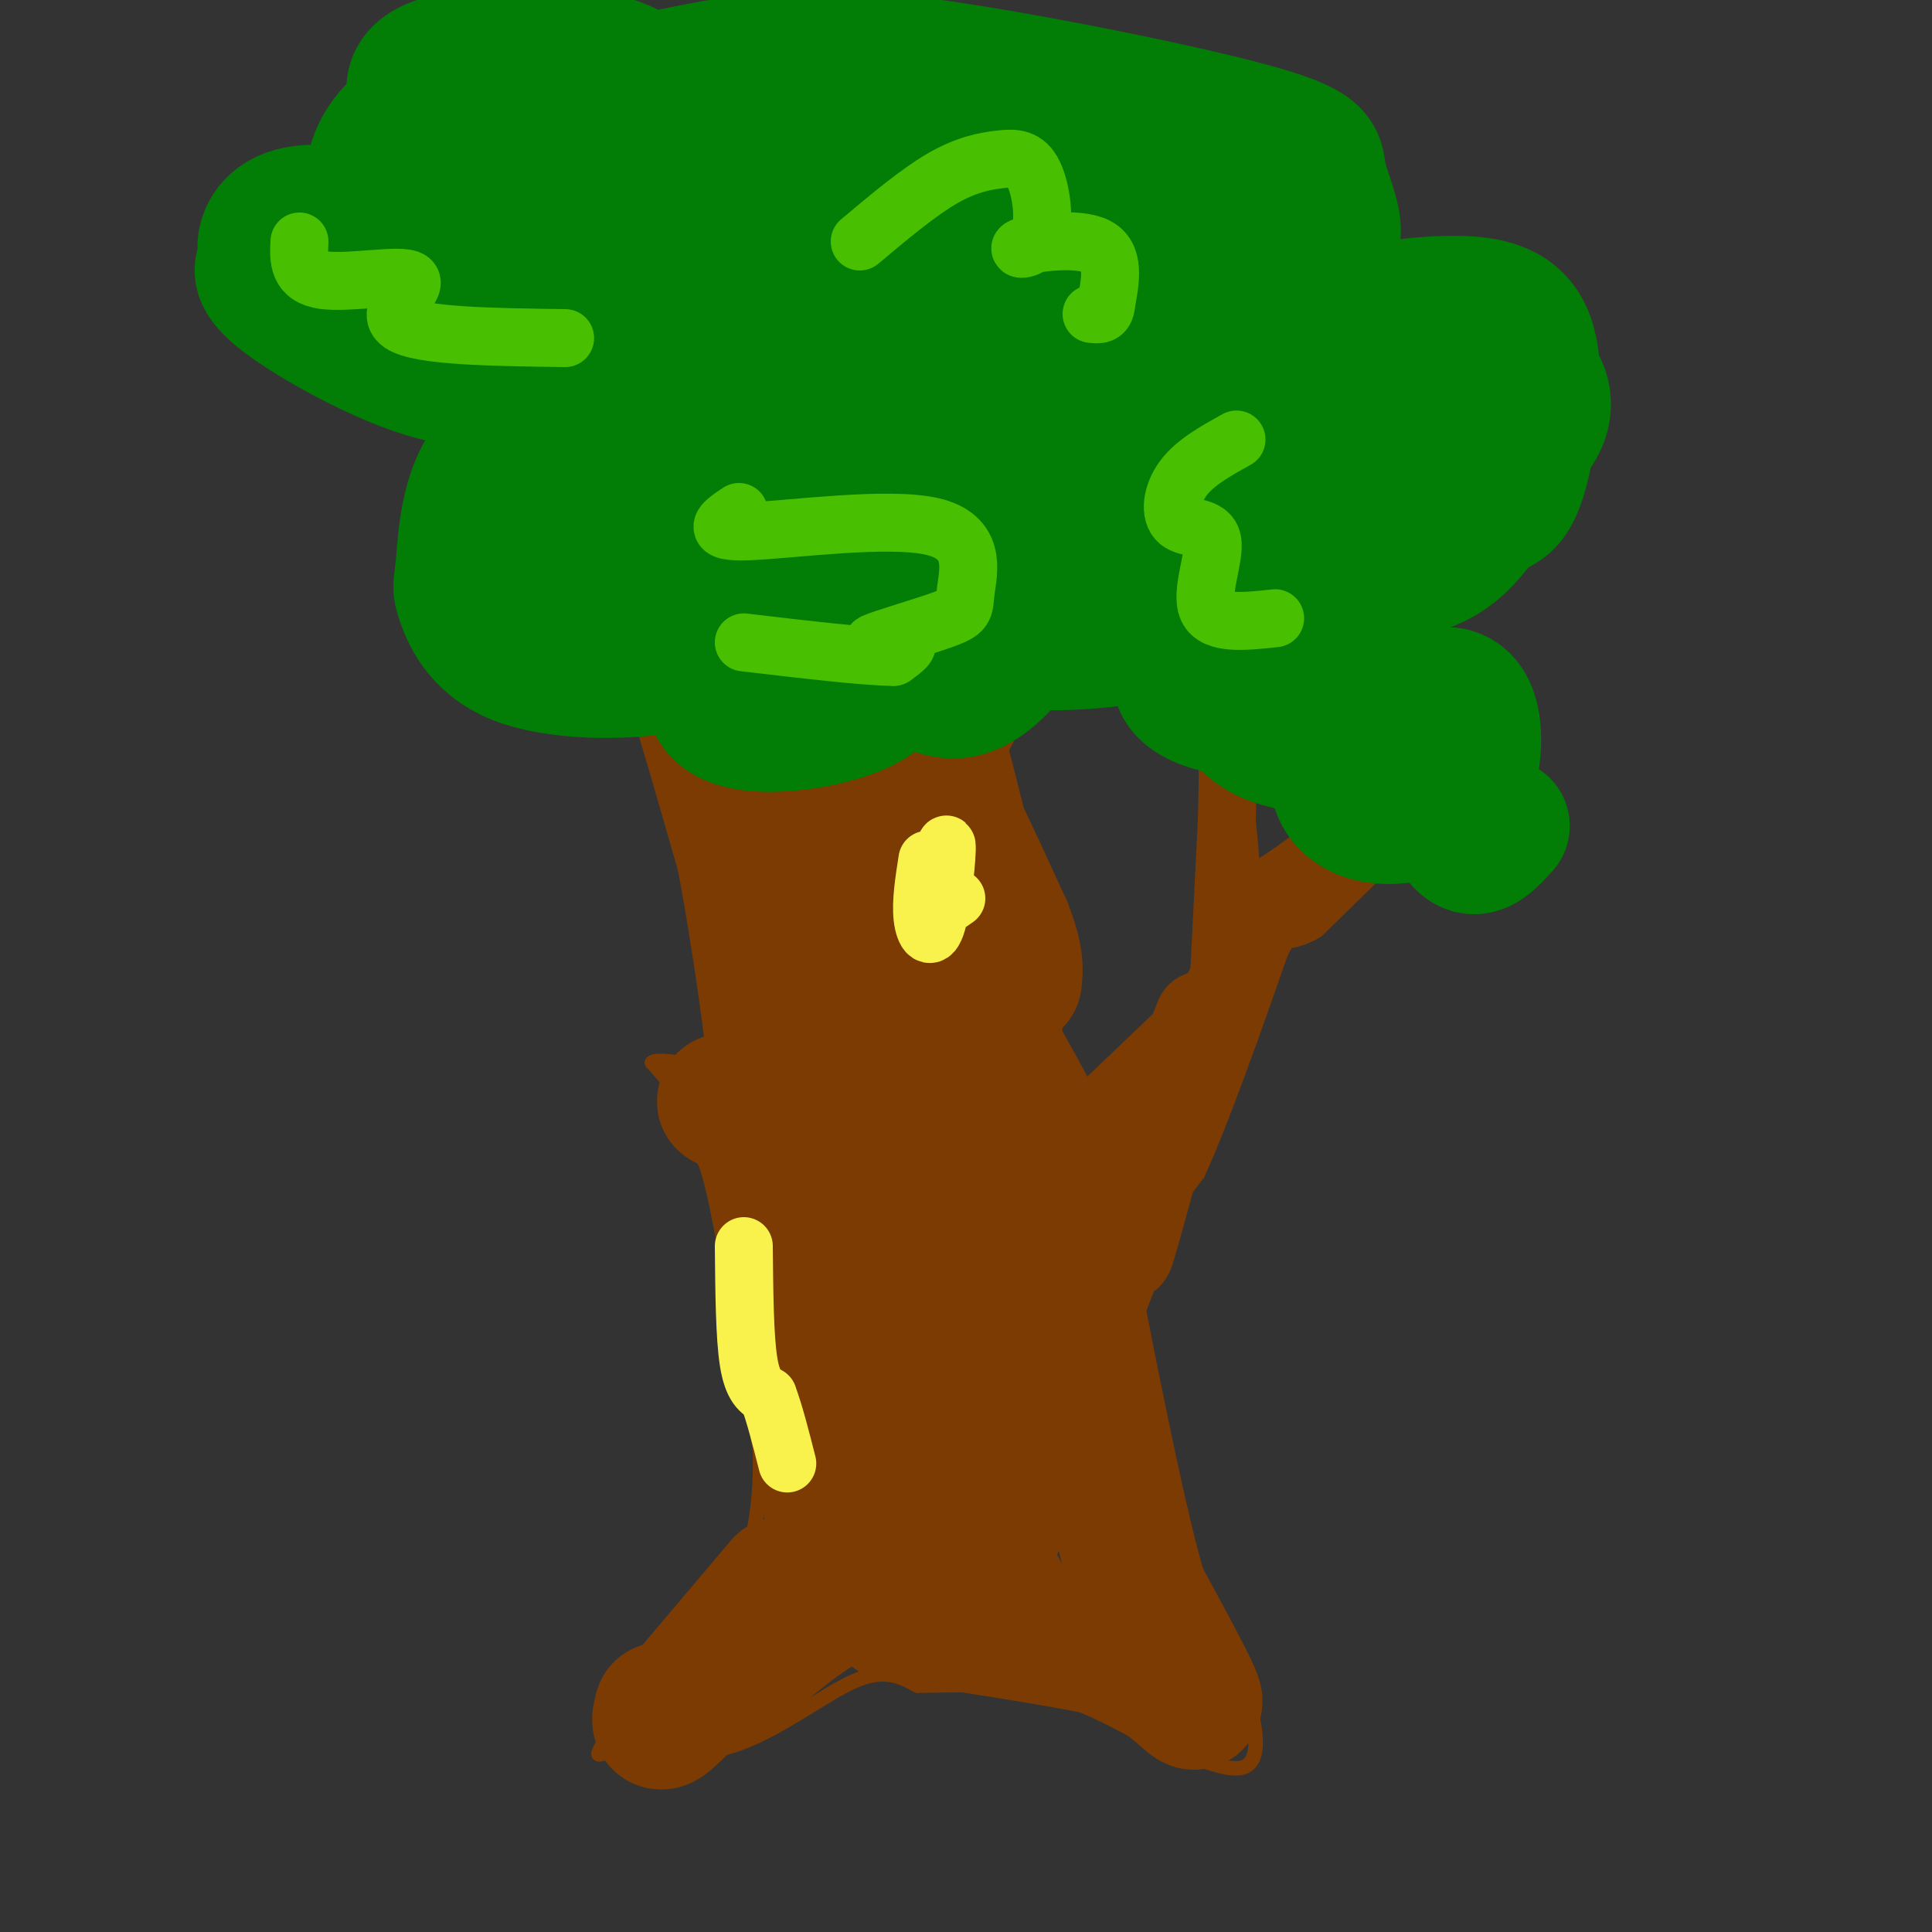 <svg viewBox='0 0 400 400' version='1.1' xmlns='http://www.w3.org/2000/svg' xmlns:xlink='http://www.w3.org/1999/xlink'><rect x="0" y="0" width="400" height="400" fill="#333333" stroke="none"/><g fill='none' stroke='#7C3B02' stroke-width='3' stroke-linecap='round' stroke-linejoin='round'><path d='M158,324c-5.554,2.589 -11.107,5.179 -17,12c-5.893,6.821 -12.125,17.875 -15,23c-2.875,5.125 -2.393,4.321 -1,4c1.393,-0.321 3.696,-0.161 6,0'/><path d='M131,363c4.631,0.333 13.208,1.167 22,-2c8.792,-3.167 17.798,-10.333 24,-13c6.202,-2.667 9.601,-0.833 13,1'/><path d='M190,349c6.378,-0.022 15.822,-0.578 24,1c8.178,1.578 15.089,5.289 22,9'/><path d='M236,359c7.988,3.536 16.958,7.875 21,7c4.042,-0.875 3.155,-6.964 2,-12c-1.155,-5.036 -2.577,-9.018 -4,-13'/><path d='M255,341c-2.756,-3.400 -7.644,-5.400 -11,-15c-3.356,-9.600 -5.178,-26.800 -7,-44'/><path d='M237,282c-2.111,-10.178 -3.889,-13.622 -2,-19c1.889,-5.378 7.444,-12.689 13,-20'/><path d='M248,243c5.167,-11.333 11.583,-29.667 18,-48'/><path d='M266,195c8.667,-13.833 21.333,-24.417 34,-35'/><path d='M300,160c6.311,-6.778 5.089,-6.222 -2,-2c-7.089,4.222 -20.044,12.111 -33,20'/><path d='M265,178c-6.289,3.778 -5.511,3.222 -6,-3c-0.489,-6.222 -2.244,-18.111 -4,-30'/><path d='M255,145c-0.711,-10.311 -0.489,-21.089 -1,-18c-0.511,3.089 -1.756,20.044 -3,37'/><path d='M251,164c-0.156,12.378 0.956,24.822 -2,34c-2.956,9.178 -9.978,15.089 -17,21'/><path d='M232,219c-4.556,7.356 -7.444,15.244 -10,10c-2.556,-5.244 -4.778,-23.622 -7,-42'/><path d='M215,187c-3.500,-16.333 -8.750,-36.167 -14,-56'/><path d='M151,325c1.267,0.200 2.533,0.400 4,-4c1.467,-4.400 3.133,-13.400 2,-27c-1.133,-13.600 -5.067,-31.800 -9,-50'/><path d='M148,244c-0.822,-9.111 1.622,-6.889 0,-9c-1.622,-2.111 -7.311,-8.556 -13,-15'/><path d='M135,220c1.667,-1.489 12.333,2.289 16,-1c3.667,-3.289 0.333,-13.644 -3,-24'/><path d='M148,195c-0.667,-5.667 -0.833,-7.833 -1,-10'/><path d='M147,185c-1.667,-9.167 -5.333,-27.083 -9,-45'/></g>
<g fill='none' stroke='#7C3B02' stroke-width='28' stroke-linecap='round' stroke-linejoin='round'><path d='M162,328c0.000,0.000 -22.000,26.000 -22,26'/><path d='M140,354c-4.167,4.333 -3.583,2.167 -3,0'/><path d='M149,349c9.000,-7.750 18.000,-15.500 24,-18c6.000,-2.500 9.000,0.250 12,3'/><path d='M185,334c11.822,1.933 35.378,5.267 47,8c11.622,2.733 11.311,4.867 11,7'/><path d='M243,349c3.089,2.467 5.311,5.133 4,2c-1.311,-3.133 -6.156,-12.067 -11,-21'/><path d='M236,330c-4.167,-14.167 -9.083,-39.083 -14,-64'/><path d='M222,266c-2.311,-14.000 -1.089,-17.000 -3,-23c-1.911,-6.000 -6.956,-15.000 -12,-24'/><path d='M207,219c-4.222,-10.711 -8.778,-25.489 -11,-37c-2.222,-11.511 -2.111,-19.756 -2,-28'/><path d='M194,154c1.556,-6.089 6.444,-7.311 0,-8c-6.444,-0.689 -24.222,-0.844 -42,-1'/><path d='M152,145c-8.756,-2.111 -9.644,-6.889 -8,-2c1.644,4.889 5.822,19.444 10,34'/><path d='M154,177c3.600,18.667 7.600,48.333 8,59c0.400,10.667 -2.800,2.333 -6,-6'/><path d='M156,230c-2.583,-1.488 -6.042,-2.208 -6,-2c0.042,0.208 3.583,1.345 6,5c2.417,3.655 3.708,9.827 5,16'/><path d='M161,249c2.833,14.167 7.417,41.583 12,69'/><path d='M173,318c4.650,3.893 10.274,-20.875 11,-41c0.726,-20.125 -3.446,-35.608 -2,-27c1.446,8.608 8.512,41.305 13,57c4.488,15.695 6.400,14.386 8,13c1.600,-1.386 2.890,-2.849 4,-6c1.110,-3.151 2.040,-7.989 0,-15c-2.040,-7.011 -7.049,-16.195 -9,-17c-1.951,-0.805 -0.843,6.770 2,12c2.843,5.230 7.422,8.115 12,11'/><path d='M212,305c2.661,-1.582 3.314,-11.039 3,-18c-0.314,-6.961 -1.594,-11.428 -3,-15c-1.406,-3.572 -2.938,-6.248 -5,-6c-2.062,0.248 -4.656,3.420 -3,13c1.656,9.580 7.561,25.568 10,26c2.439,0.432 1.413,-14.694 1,-24c-0.413,-9.306 -0.214,-12.793 -13,-36c-12.786,-23.207 -38.558,-66.133 -41,-65c-2.442,1.133 18.445,46.324 26,58c7.555,11.676 1.777,-10.162 -4,-32'/><path d='M183,206c-5.969,-16.806 -18.892,-42.821 -19,-40c-0.108,2.821 12.598,34.478 16,39c3.402,4.522 -2.501,-18.092 -8,-32c-5.499,-13.908 -10.593,-19.108 -13,-17c-2.407,2.108 -2.129,11.526 -1,17c1.129,5.474 3.107,7.003 7,9c3.893,1.997 9.702,4.461 13,5c3.298,0.539 4.085,-0.846 4,-3c-0.085,-2.154 -1.043,-5.077 -2,-8'/><path d='M180,176c-0.724,1.065 -1.534,7.729 0,6c1.534,-1.729 5.413,-11.850 8,-17c2.587,-5.150 3.882,-5.329 7,0c3.118,5.329 8.059,16.164 13,27'/><path d='M208,192c2.500,6.333 2.250,8.667 2,11'/></g>
<g fill='none' stroke='#7C3B02' stroke-width='20' stroke-linecap='round' stroke-linejoin='round'><path d='M229,233c0.000,0.000 22.000,-21.000 22,-21'/><path d='M241,224c-3.833,16.333 -7.667,32.667 -8,35c-0.333,2.333 2.833,-9.333 6,-21'/><path d='M239,238c2.667,-8.000 6.333,-17.500 10,-27'/></g>
<g fill='none' stroke='#7C3B02' stroke-width='12' stroke-linecap='round' stroke-linejoin='round'><path d='M252,210c0.000,0.000 2.000,-40.000 2,-40'/><path d='M254,170c0.333,-11.667 0.167,-20.833 0,-30'/><path d='M252,205c3.000,-7.220 6.000,-14.440 8,-18c2.000,-3.560 3.000,-3.458 8,-7c5.000,-3.542 14.000,-10.726 20,-14c6.000,-3.274 9.000,-2.637 12,-2'/><path d='M300,164c3.733,-2.756 7.067,-8.644 2,-5c-5.067,3.644 -18.533,16.822 -32,30'/><path d='M270,189c-6.044,3.600 -5.156,-2.400 -11,11c-5.844,13.400 -18.422,46.200 -31,79'/><path d='M228,279c-7.198,18.652 -9.694,25.782 -13,31c-3.306,5.218 -7.422,8.522 -9,12c-1.578,3.478 -0.617,7.129 1,10c1.617,2.871 3.891,4.963 5,5c1.109,0.037 1.055,-1.982 1,-4'/><path d='M213,333c-0.200,-3.422 -1.200,-9.978 0,-9c1.200,0.978 4.600,9.489 8,18'/></g>
<g fill='none' stroke='#027D06' stroke-width='28' stroke-linecap='round' stroke-linejoin='round'><path d='M149,91c-17.074,-2.143 -34.149,-4.285 -43,1c-8.851,5.285 -9.479,17.999 -10,24c-0.521,6.001 -0.933,5.289 0,8c0.933,2.711 3.213,8.845 11,12c7.787,3.155 21.082,3.330 29,2c7.918,-1.330 10.459,-4.165 13,-7'/><path d='M149,131c2.925,-2.585 3.736,-5.547 2,-2c-1.736,3.547 -6.020,13.603 -2,18c4.020,4.397 16.342,3.134 24,1c7.658,-2.134 10.651,-5.138 11,-8c0.349,-2.862 -1.948,-5.582 0,-4c1.948,1.582 8.140,7.464 14,7c5.860,-0.464 11.389,-7.276 14,-12c2.611,-4.724 2.306,-7.362 2,-10'/><path d='M214,121c-0.095,0.290 -1.334,6.015 -1,9c0.334,2.985 2.240,3.228 8,3c5.760,-0.228 15.375,-0.929 20,-4c4.625,-3.071 4.259,-8.514 13,-10c8.741,-1.486 26.590,0.983 37,-1c10.410,-1.983 13.381,-8.418 16,-11c2.619,-2.582 4.888,-1.311 7,-7c2.112,-5.689 4.069,-18.339 3,-26c-1.069,-7.661 -5.162,-10.332 -12,-11c-6.838,-0.668 -16.419,0.666 -26,2'/><path d='M279,65c-11.667,1.167 -27.833,3.083 -44,5'/><path d='M110,15c-3.296,-0.026 -6.593,-0.052 -12,2c-5.407,2.052 -12.925,6.181 -17,11c-4.075,4.819 -4.707,10.329 -2,14c2.707,3.671 8.752,5.503 6,5c-2.752,-0.503 -14.302,-3.343 -21,-3c-6.698,0.343 -8.543,3.868 -9,6c-0.457,2.132 0.476,2.870 0,4c-0.476,1.130 -2.359,2.650 3,7c5.359,4.350 17.960,11.528 28,15c10.040,3.472 17.520,3.236 25,3'/><path d='M111,79c7.140,0.422 12.489,-0.022 19,-4c6.511,-3.978 14.184,-11.492 16,-17c1.816,-5.508 -2.225,-9.012 -4,-8c-1.775,1.012 -1.286,6.541 2,10c3.286,3.459 9.368,4.849 13,6c3.632,1.151 4.814,2.061 14,0c9.186,-2.061 26.375,-7.095 34,-10c7.625,-2.905 5.684,-3.681 4,-5c-1.684,-1.319 -3.111,-3.182 -6,-2c-2.889,1.182 -7.238,5.410 -5,8c2.238,2.590 11.064,3.544 17,4c5.936,0.456 8.982,0.416 16,-2c7.018,-2.416 18.009,-7.208 29,-12'/><path d='M260,47c4.866,-3.142 2.530,-4.999 1,-4c-1.530,0.999 -2.254,4.852 -1,7c1.254,2.148 4.487,2.590 7,3c2.513,0.410 4.306,0.789 6,0c1.694,-0.789 3.288,-2.746 3,-6c-0.288,-3.254 -2.457,-7.805 -3,-11c-0.543,-3.195 0.540,-5.033 -14,-9c-14.540,-3.967 -44.703,-10.064 -65,-13c-20.297,-2.936 -30.726,-2.712 -46,0c-15.274,2.712 -35.392,7.910 -42,11c-6.608,3.090 0.293,4.072 7,4c6.707,-0.072 13.221,-1.196 17,-3c3.779,-1.804 4.822,-4.287 4,-7c-0.822,-2.713 -3.509,-5.655 -13,-7c-9.491,-1.345 -25.786,-1.093 -32,2c-6.214,3.093 -2.347,9.027 1,12c3.347,2.973 6.173,2.987 9,3'/><path d='M99,29c7.207,1.362 20.725,3.268 35,4c14.275,0.732 29.308,0.291 23,-2c-6.308,-2.291 -33.957,-6.432 -51,-5c-17.043,1.432 -23.479,8.436 -27,12c-3.521,3.564 -4.128,3.688 0,6c4.128,2.312 12.991,6.814 19,9c6.009,2.186 9.164,2.058 26,-2c16.836,-4.058 47.355,-12.044 49,-16c1.645,-3.956 -25.582,-3.882 -42,-3c-16.418,0.882 -22.026,2.570 -25,4c-2.974,1.430 -3.313,2.600 -3,4c0.313,1.400 1.276,3.031 2,6c0.724,2.969 1.207,7.277 13,6c11.793,-1.277 34.897,-8.138 58,-15'/><path d='M176,37c5.987,-3.239 -8.047,-3.838 -3,-4c5.047,-0.162 29.175,0.113 37,0c7.825,-0.113 -0.654,-0.614 -4,-1c-3.346,-0.386 -1.559,-0.659 -4,0c-2.441,0.659 -9.111,2.249 1,4c10.111,1.751 37.004,3.665 41,2c3.996,-1.665 -14.904,-6.907 -29,-9c-14.096,-2.093 -23.386,-1.035 -29,0c-5.614,1.035 -7.550,2.048 -9,4c-1.450,1.952 -2.414,4.843 -2,7c0.414,2.157 2.207,3.578 4,5'/><path d='M179,45c18.630,1.955 63.207,4.343 68,5c4.793,0.657 -30.196,-0.417 -49,2c-18.804,2.417 -21.424,8.326 -25,12c-3.576,3.674 -8.108,5.112 -13,10c-4.892,4.888 -10.144,13.226 -7,18c3.144,4.774 14.685,5.985 22,5c7.315,-0.985 10.403,-4.165 10,-8c-0.403,-3.835 -4.296,-8.323 -10,-10c-5.704,-1.677 -13.220,-0.542 -21,2c-7.780,2.542 -15.825,6.492 -19,10c-3.175,3.508 -1.478,6.574 3,8c4.478,1.426 11.739,1.213 19,1'/><path d='M157,100c4.683,-0.889 6.891,-3.610 2,-6c-4.891,-2.390 -16.881,-4.448 -24,-2c-7.119,2.448 -9.368,9.402 -10,13c-0.632,3.598 0.354,3.839 1,6c0.646,2.161 0.952,6.242 5,6c4.048,-0.242 11.839,-4.809 16,-8c4.161,-3.191 4.693,-5.008 1,-7c-3.693,-1.992 -11.610,-4.160 -17,-5c-5.390,-0.840 -8.254,-0.352 -11,2c-2.746,2.352 -5.376,6.568 -7,9c-1.624,2.432 -2.244,3.082 0,7c2.244,3.918 7.350,11.105 15,14c7.650,2.895 17.844,1.498 24,0c6.156,-1.498 8.273,-3.096 11,-6c2.727,-2.904 6.065,-7.116 7,-11c0.935,-3.884 -0.532,-7.442 -2,-11'/><path d='M168,101c-3.968,-4.669 -12.887,-10.842 -17,-13c-4.113,-2.158 -3.418,-0.300 -4,3c-0.582,3.300 -2.439,8.043 -2,12c0.439,3.957 3.175,7.128 6,9c2.825,1.872 5.741,2.447 10,3c4.259,0.553 9.863,1.086 14,1c4.137,-0.086 6.809,-0.790 12,-5c5.191,-4.210 12.903,-11.927 16,-17c3.097,-5.073 1.581,-7.502 0,-10c-1.581,-2.498 -3.225,-5.066 -5,2c-1.775,7.066 -3.681,23.768 -4,31c-0.319,7.232 0.948,4.996 8,0c7.052,-4.996 19.890,-12.753 26,-17c6.110,-4.247 5.493,-4.984 5,-9c-0.493,-4.016 -0.864,-11.312 -3,-16c-2.136,-4.688 -6.039,-6.768 -10,-7c-3.961,-0.232 -7.981,1.384 -12,3'/><path d='M208,71c-3.201,5.480 -5.204,17.682 -4,25c1.204,7.318 5.616,9.754 12,11c6.384,1.246 14.741,1.303 20,0c5.259,-1.303 7.420,-3.967 12,-7c4.580,-3.033 11.580,-6.434 15,-12c3.420,-5.566 3.260,-13.297 0,-15c-3.260,-1.703 -9.620,2.621 -13,7c-3.380,4.379 -3.778,8.811 -1,11c2.778,2.189 8.733,2.133 16,0c7.267,-2.133 15.845,-6.344 16,-10c0.155,-3.656 -8.113,-6.759 -12,-8c-3.887,-1.241 -3.392,-0.621 -4,2c-0.608,2.621 -2.317,7.244 -1,11c1.317,3.756 5.662,6.645 9,8c3.338,1.355 5.669,1.178 8,1'/><path d='M281,95c5.867,-1.158 16.534,-4.555 21,-7c4.466,-2.445 2.732,-3.940 3,-5c0.268,-1.060 2.540,-1.686 0,-3c-2.540,-1.314 -9.892,-3.317 -14,-3c-4.108,0.317 -4.974,2.952 -5,8c-0.026,5.048 0.787,12.508 7,14c6.213,1.492 17.827,-2.983 23,-8c5.173,-5.017 3.907,-10.576 1,-13c-2.907,-2.424 -7.453,-1.712 -12,-1'/><path d='M300,154c-0.398,2.715 -0.796,5.431 0,7c0.796,1.569 2.784,1.992 4,-1c1.216,-2.992 1.658,-9.398 0,-13c-1.658,-3.602 -5.417,-4.398 -10,-1c-4.583,3.398 -9.991,10.991 -9,13c0.991,2.009 8.382,-1.567 11,-5c2.618,-3.433 0.465,-6.724 -3,-9c-3.465,-2.276 -8.241,-3.536 -16,-3c-7.759,0.536 -18.503,2.867 -21,3c-2.497,0.133 3.251,-1.934 9,-4'/><path d='M265,141c2.653,-2.577 4.784,-7.020 5,-9c0.216,-1.980 -1.484,-1.496 -4,-2c-2.516,-0.504 -5.847,-1.996 -10,-1c-4.153,0.996 -9.128,4.479 -11,8c-1.872,3.521 -0.640,7.078 7,9c7.640,1.922 21.690,2.208 23,1c1.310,-1.208 -10.118,-3.909 -15,-3c-4.882,0.909 -3.217,5.429 2,8c5.217,2.571 13.986,3.194 22,2c8.014,-1.194 15.273,-4.206 14,-5c-1.273,-0.794 -11.078,0.630 -16,3c-4.922,2.370 -4.961,5.685 -5,9'/><path d='M277,161c-0.186,2.895 1.848,5.631 5,7c3.152,1.369 7.422,1.370 12,0c4.578,-1.370 9.464,-4.109 10,-5c0.536,-0.891 -3.279,0.068 -4,3c-0.721,2.932 1.651,7.838 4,9c2.349,1.162 4.674,-1.419 7,-4'/></g>
<g fill='none' stroke='#F9F24D' stroke-width='12' stroke-linecap='round' stroke-linejoin='round'><path d='M154,258c0.083,9.417 0.167,18.833 1,24c0.833,5.167 2.417,6.083 4,7'/><path d='M159,289c1.333,3.500 2.667,8.750 4,14'/><path d='M192,178c-0.685,4.399 -1.369,8.798 -1,12c0.369,3.202 1.792,5.206 3,1c1.208,-4.206 2.200,-14.622 2,-16c-0.200,-1.378 -1.592,6.283 -2,10c-0.408,3.717 0.169,3.491 1,3c0.831,-0.491 1.915,-1.245 3,-2'/></g>
<g fill='none' stroke='#49BF01' stroke-width='12' stroke-linecap='round' stroke-linejoin='round'><path d='M62,50c-0.185,3.631 -0.369,7.262 5,8c5.369,0.738 16.292,-1.417 18,0c1.708,1.417 -5.798,6.405 -2,9c3.798,2.595 18.899,2.798 34,3'/><path d='M153,106c-3.250,2.161 -6.499,4.322 2,4c8.499,-0.322 28.747,-3.125 38,-1c9.253,2.125 7.513,9.180 7,13c-0.513,3.820 0.203,4.405 -4,6c-4.203,1.595 -13.324,4.199 -15,5c-1.676,0.801 4.093,-0.200 6,0c1.907,0.200 -0.046,1.600 -2,3'/><path d='M185,136c-5.500,0.000 -18.250,-1.500 -31,-3'/><path d='M178,50c6.015,-5.050 12.031,-10.101 17,-13c4.969,-2.899 8.892,-3.647 12,-4c3.108,-0.353 5.402,-0.310 7,3c1.598,3.310 2.501,9.887 1,13c-1.501,3.113 -5.404,2.761 -3,2c2.404,-0.761 11.115,-1.932 15,0c3.885,1.932 2.942,6.966 2,12'/><path d='M229,63c-0.167,2.333 -1.583,2.167 -3,2'/><path d='M256,91c-4.293,2.375 -8.587,4.750 -11,8c-2.413,3.250 -2.946,7.376 -1,9c1.946,1.624 6.370,0.745 7,4c0.630,3.255 -2.534,10.644 -1,14c1.534,3.356 7.767,2.678 14,2'/></g>
</svg>